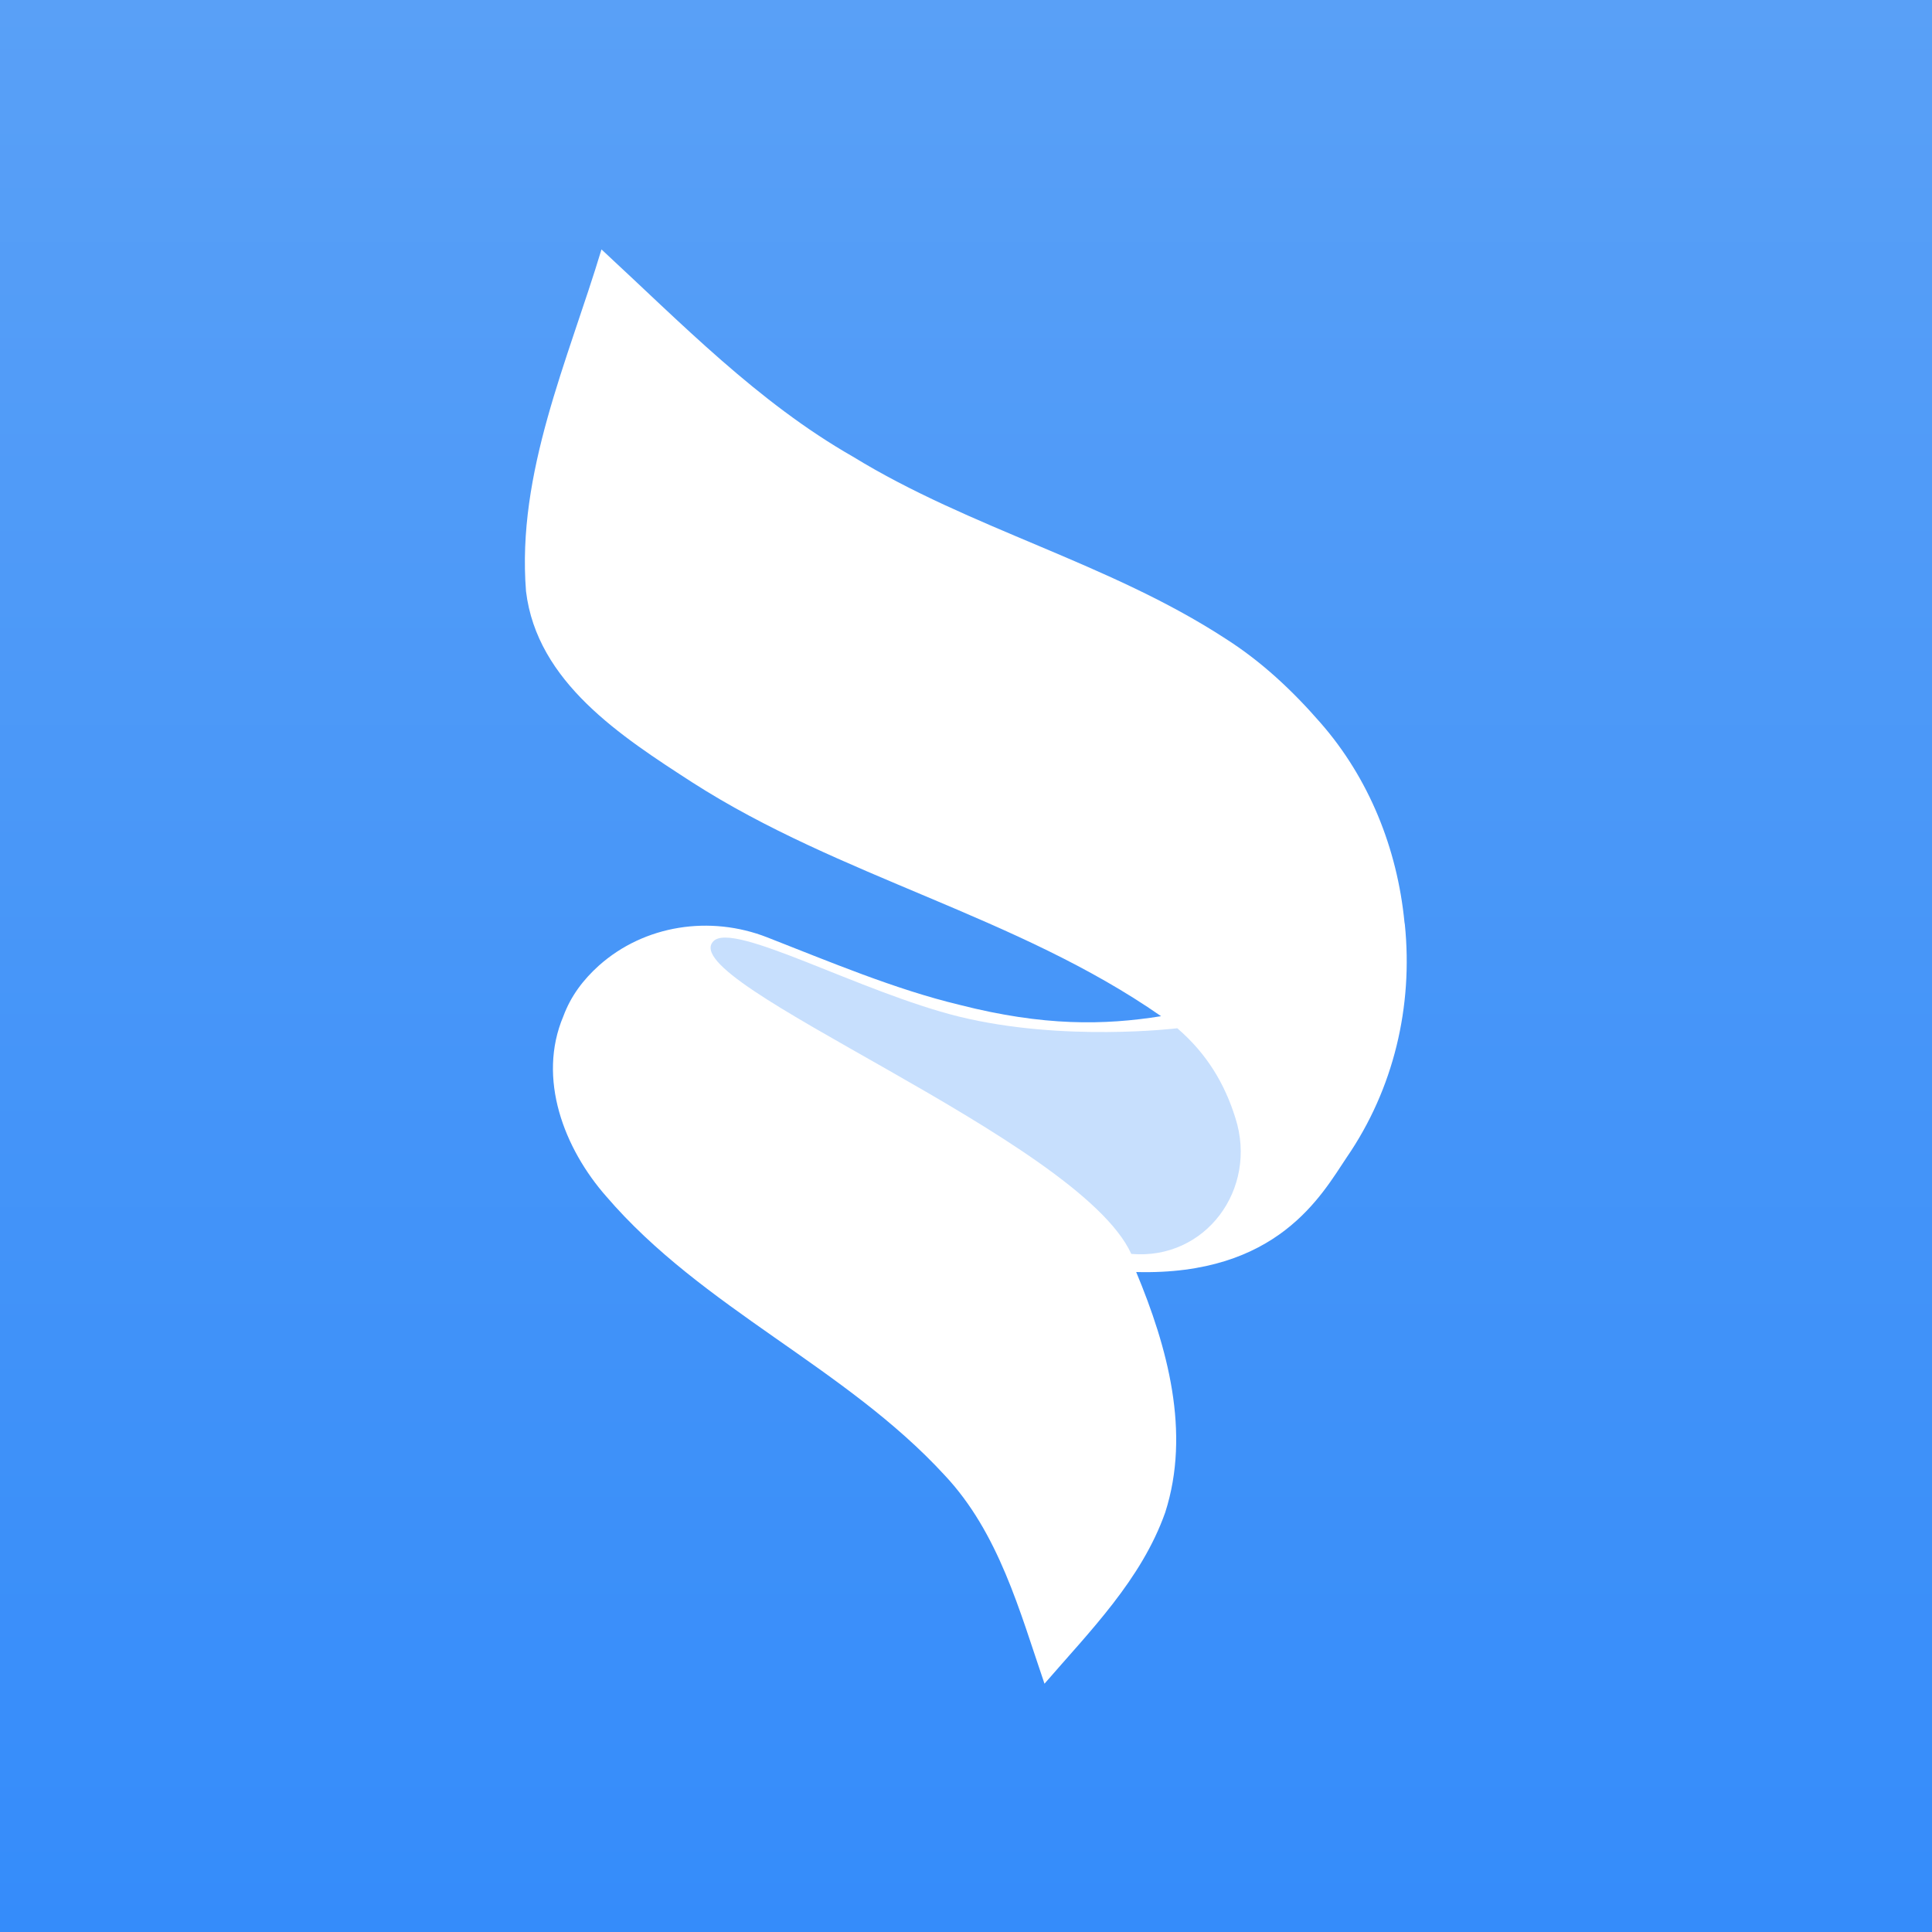 <?xml version="1.0" encoding="utf-8"?>
<!-- Generator: Adobe Illustrator 27.7.0, SVG Export Plug-In . SVG Version: 6.00 Build 0)  -->
<svg version="1.1" id="Layer_1" xmlns="http://www.w3.org/2000/svg" xmlns:xlink="http://www.w3.org/1999/xlink" x="0px" y="0px"
	 viewBox="0 0 512 512" style="enable-background:new 0 0 512 512;" xml:space="preserve">
<rect x="0" y="0" width="512" height="512" fill="#333333" stroke="none"/>
<style type="text/css">
	.st0{fill:url(#SVGID_1_);}
	.st1{fill:#FFFFFF;}
	.st2{fill:#C7DFFD;}
</style>
<linearGradient id="SVGID_1_" gradientUnits="userSpaceOnUse" x1="256" y1="512" x2="256" y2="-9.094947e-13">
	<stop  offset="0" style="stop-color:#358CFA"/>
	<stop  offset="1" style="stop-color:#59A0F7"/>
</linearGradient>
<rect class="st0" width="512" height="512"/>
<g>
	<path class="st1" d="M372.3,245l-0.1-0.6c-1.9-19.5-9.4-38.2-22.3-52.9c-7.4-8.5-15.6-16.2-25.2-22.3c-30.9-20.1-67.4-29-98.7-48.2
		c-25.2-14.4-45.5-35.4-66.6-54.9c-8.9,29.5-22.5,59.1-20,90.6c2.9,24.1,25.3,38.5,44,50.6c39.2,25.2,86.1,35.4,124.3,62
		c-15,2.4-31.1,2.7-53.4-3c-17.1-4.1-34.6-11.5-51-17.9c-15.1-5.9-32.5-3.3-44.6,7.5c-4.1,3.7-7.4,8-9.4,13.4
		c-7,16.5,0.2,35.1,11.4,47.8c25.5,29.7,63.2,45.1,89.6,73.8c14.4,15.3,19.9,36,26.5,55.3c12.1-14,25.7-27.6,32-45.4
		c6.8-21.2,0.6-43.8-7.7-63.7c0,0,0-0.1,0,0c37.5,1,49.1-20.4,55.8-30.4C369.4,288.5,374.5,266.6,372.3,245z"/>
	<path class="st2" d="M312,272.5c0,0-30.2,3.7-57.9-3.1c-26.2-6.5-59.7-25.3-65-20c-11,10.8,96.8,52.3,110.7,82.9c0,0-0.1,0,0,0
		c19.7,1.7,33.6-17.2,27.6-36C324.6,287.3,319.9,279.3,312,272.5L312,272.5z"/>
</g>
</svg>
